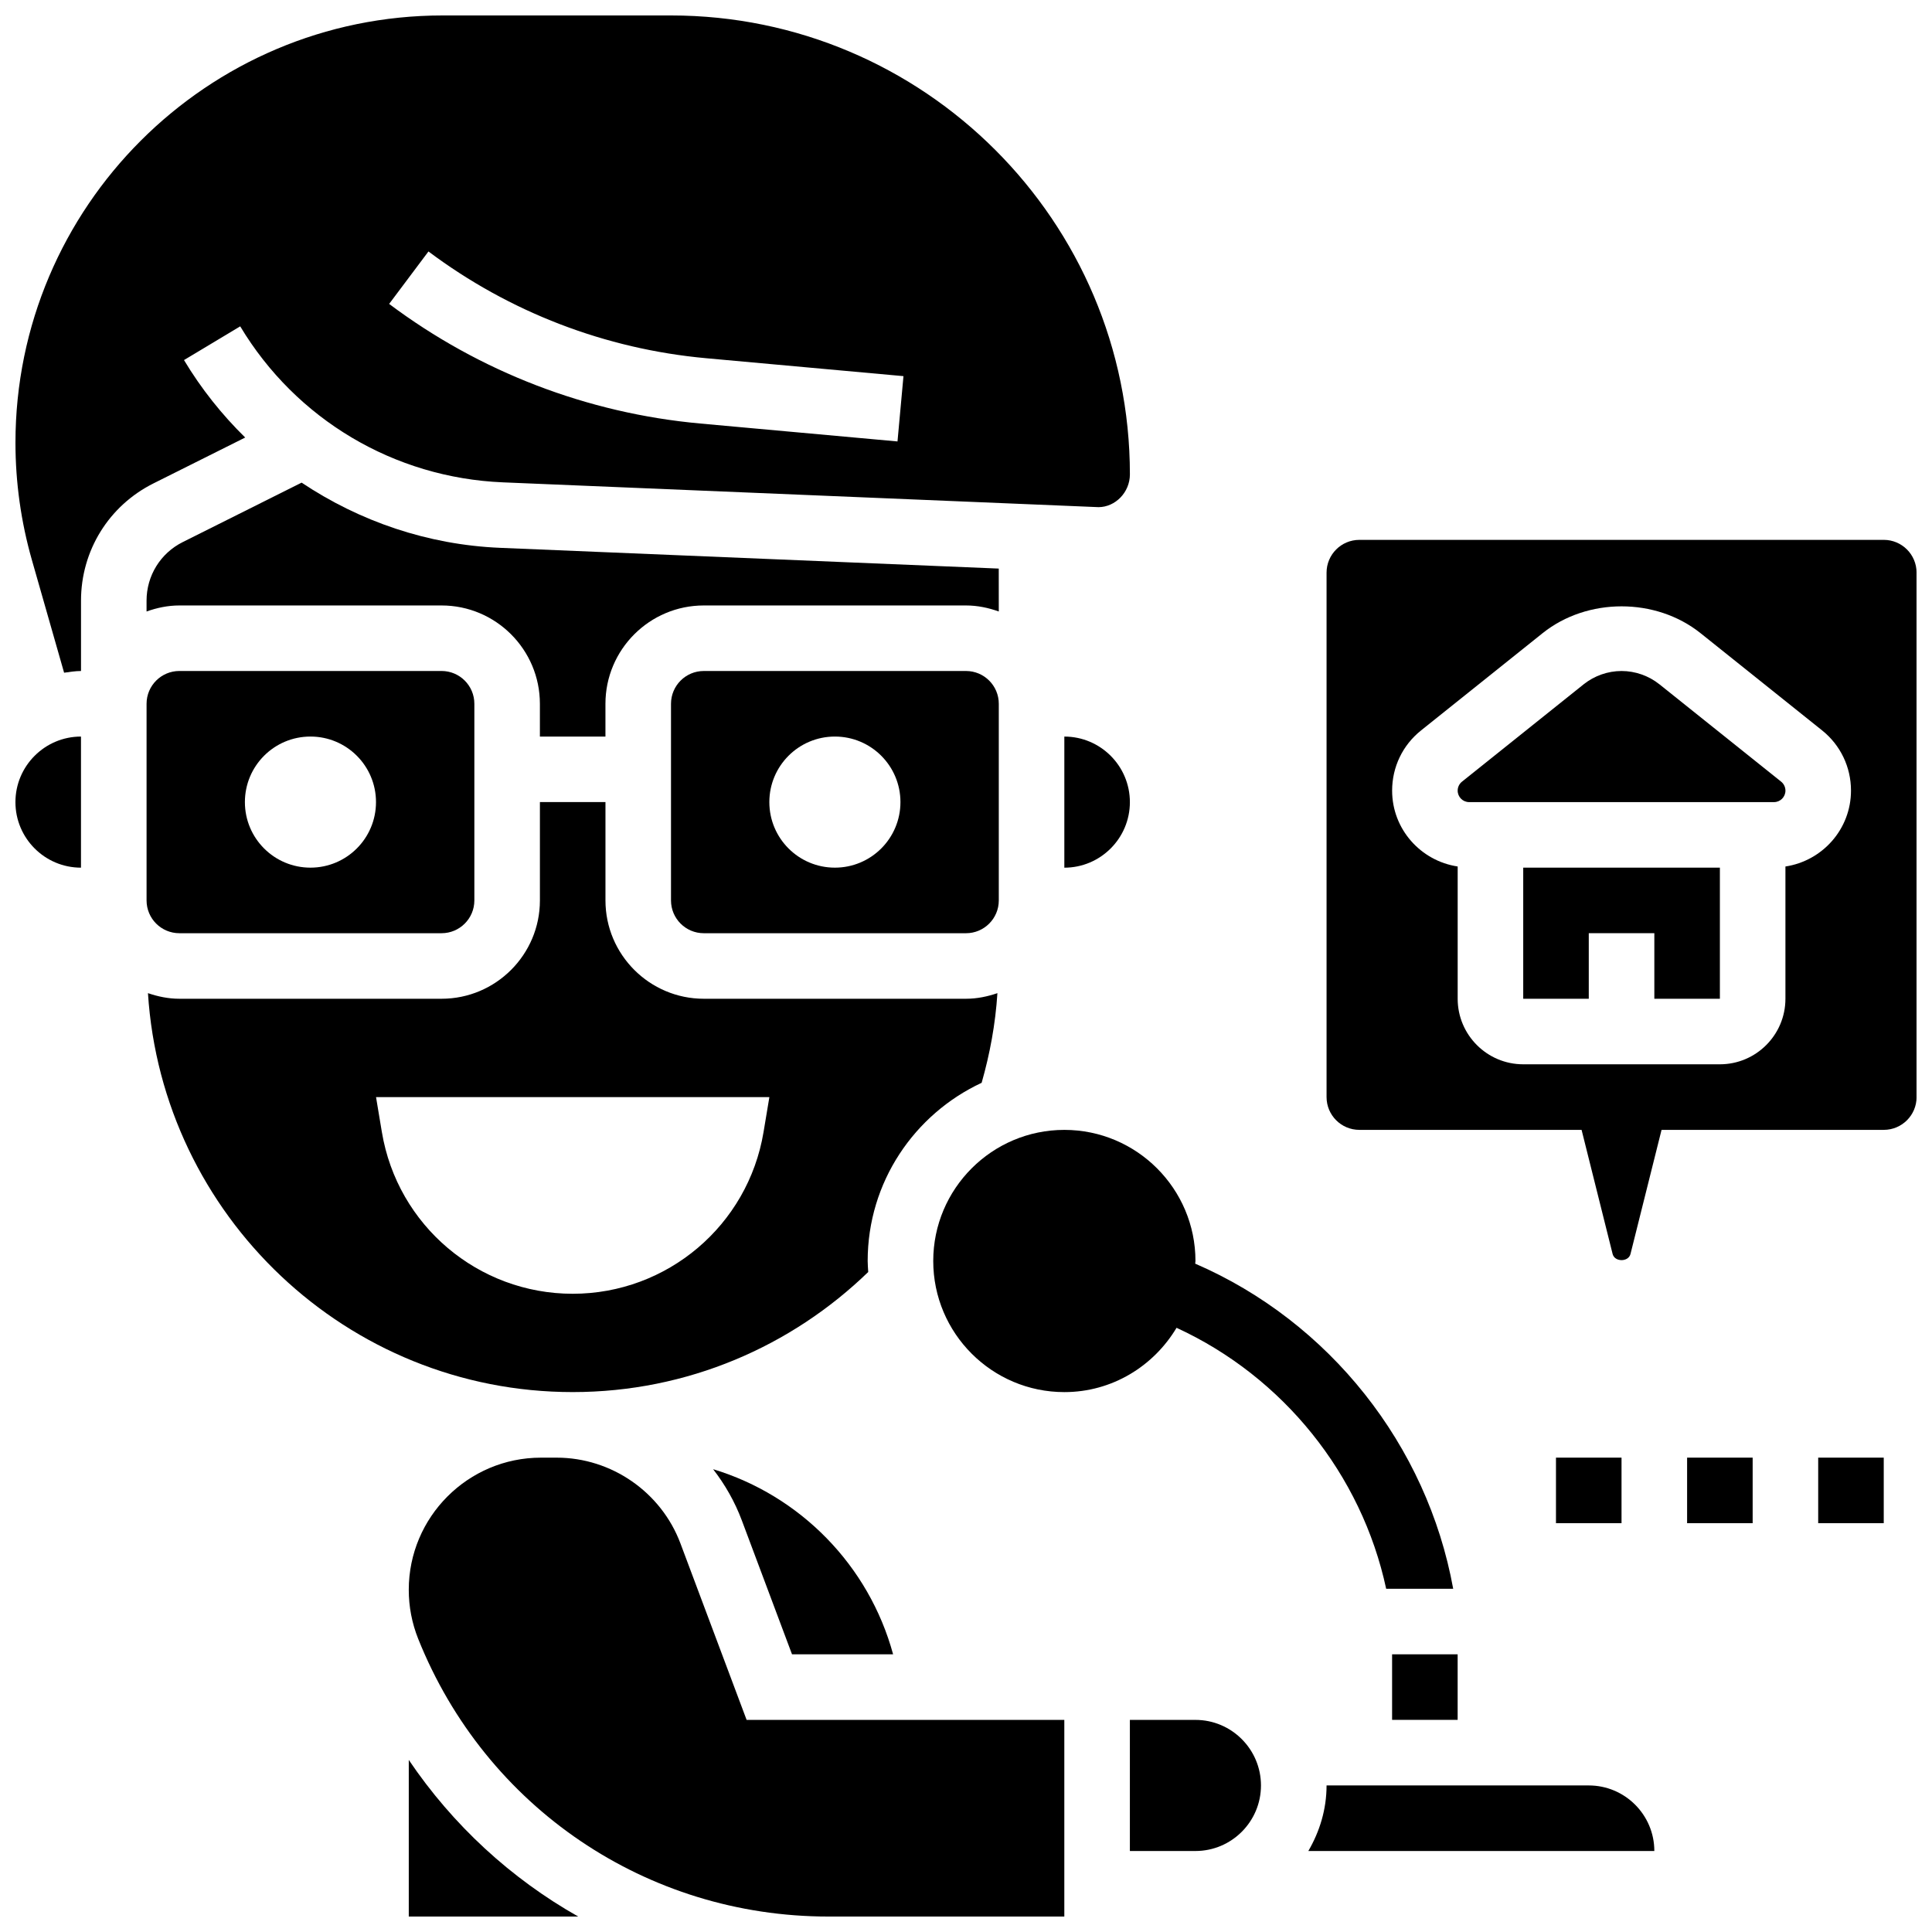 <?xml version="1.0" encoding="UTF-8"?>
<!-- Uploaded to: SVG Repo, www.svgrepo.com, Generator: SVG Repo Mixer Tools -->
<svg width="800px" height="800px" version="1.1" viewBox="144 144 512 512" xmlns="http://www.w3.org/2000/svg">
 <defs>
  <clipPath id="e">
   <path d="m252 530h175v121.9h-175z"/>
  </clipPath>
  <clipPath id="d">
   <path d="m252 610h46v41.902h-46z"/>
  </clipPath>
  <clipPath id="c">
   <path d="m148.09 339h17.906v35h-17.906z"/>
  </clipPath>
  <clipPath id="b">
   <path d="m148.09 148.09h295.91v174.91h-295.91z"/>
  </clipPath>
  <clipPath id="a">
   <path d="m495 287h156.9v191h-156.9z"/>
  </clipPath>
 </defs>
 <path d="m529.11 565.04c-6.906-38.082-32.836-70.785-68.371-86.16 0-0.242 0.07-0.461 0.07-0.703 0-19.164-15.582-34.746-34.746-34.746-19.164 0-34.746 15.582-34.746 34.746 0 19.164 15.582 34.746 34.746 34.746 12.672 0 23.66-6.887 29.734-17.043 28.223 12.984 49.035 38.812 55.551 69.16z"/>
 <path d="m332.98 533.35c3.152 4.066 5.75 8.609 7.609 13.566l13.305 35.496h26.789c-6.434-23.637-24.684-42.098-47.703-49.062z"/>
 <g clip-path="url(#e)">
  <path d="m324.32 553.01c-5.102-13.586-18.27-22.715-32.785-22.715h-4.188c-19.309 0-35.02 15.715-35.02 35.016 0 4.481 0.844 8.852 2.5 13.004 17.895 44.707 60.551 73.59 108.7 73.59h62.527v-52.117h-84.195z"/>
 </g>
 <g clip-path="url(#d)">
  <path d="m252.33 610.4v41.504h44.898c-17.816-10.074-33.207-24.207-44.898-41.504z"/>
 </g>
 <path d="m374.09 481.1c-0.051-0.973-0.148-1.934-0.148-2.926 0-20.906 12.395-38.922 30.203-47.219 2.18-7.637 3.656-15.559 4.18-23.758-2.633 0.895-5.394 1.484-8.32 1.484h-69.492c-14.367 0-26.059-11.691-26.059-26.059v-26.059h-17.371v26.059c0 14.367-11.691 26.059-26.059 26.059h-69.492c-2.926 0-5.691-0.59-8.32-1.484 3.742 58.902 52.723 105.72 112.55 105.72 30.438 0 58.035-12.16 78.324-31.82zm-128.89-37.082-1.547-9.277h104.24l-1.547 9.277c-4.121 24.723-25.516 42.844-50.574 42.844-25.059 0-46.453-18.121-50.57-42.844z"/>
 <path d="m426.06 339.2v34.746c9.582 0 17.371-7.793 17.371-17.371 0-9.586-7.789-17.375-17.371-17.375z"/>
 <path d="m191.53 391.31h69.492c4.793 0 8.688-3.891 8.688-8.688v-52.117c0-4.793-3.891-8.688-8.688-8.688h-69.492c-4.793 0-8.688 3.891-8.688 8.688v52.117c0 4.797 3.891 8.688 8.688 8.688zm34.742-52.117c9.598 0 17.371 7.773 17.371 17.371s-7.773 17.371-17.371 17.371c-9.598 0-17.371-7.773-17.371-17.371s7.773-17.371 17.371-17.371z"/>
 <path d="m408.68 294.68-132.17-5.5c-19.145-0.801-37.188-7.012-52.586-17.277l-31.488 15.75c-5.914 2.953-9.598 8.914-9.598 15.531v2.867c2.727-0.973 5.629-1.598 8.688-1.598h69.492c14.367 0 26.059 11.691 26.059 26.059v8.688h17.371v-8.688c0-14.367 11.691-26.059 26.059-26.059h69.492c3.059 0 5.957 0.625 8.688 1.598z"/>
 <g clip-path="url(#c)">
  <path d="m148.09 356.57c0 9.582 7.793 17.371 17.371 17.371v-34.746c-9.578 0.004-17.371 7.793-17.371 17.375z"/>
 </g>
 <path d="m330.51 321.82c-4.793 0-8.688 3.891-8.688 8.688v52.117c0 4.793 3.891 8.688 8.688 8.688h69.492c4.793 0 8.688-3.891 8.688-8.688v-52.117c0-4.793-3.891-8.688-8.688-8.688zm34.746 52.117c-9.598 0-17.371-7.773-17.371-17.371s7.773-17.371 17.371-17.371 17.371 7.773 17.371 17.371-7.773 17.371-17.371 17.371z"/>
 <g clip-path="url(#b)">
  <path d="m208.98 259.95c-6.168-6.055-11.648-12.906-16.219-20.527l14.898-8.938c14.809 24.68 40.816 40.133 69.586 41.34l157.87 6.574c4.43-0.008 8.32-3.902 8.32-8.695 0-67.059-54.551-121.61-121.61-121.61h-60.508c-62.43 0-113.22 50.789-113.22 113.22 0 10.527 1.469 20.984 4.359 31.105l8.531 29.855c1.477-0.191 2.945-0.453 4.481-0.453v-18.641c0-13.246 7.367-25.156 19.207-31.078zm48.566-49.312c21.445 16.078 46.879 25.859 73.582 28.293l52.301 4.75-1.582 17.305-52.301-4.75c-29.898-2.727-58.406-13.691-82.418-31.695z"/>
 </g>
 <path d="m512.92 582.41h17.371v17.371h-17.371z"/>
 <path d="m460.8 599.79h-17.371v34.746h17.371c9.582 0 17.371-7.793 17.371-17.371 0-9.582-7.793-17.375-17.371-17.375z"/>
 <path d="m565.04 617.16h-69.488c0 6.359-1.84 12.238-4.828 17.371l91.691 0.004c0-9.582-7.793-17.375-17.375-17.375z"/>
 <path d="m556.35 530.29h17.371v17.371h-17.371z"/>
 <path d="m591.1 530.29h17.371v17.371h-17.371z"/>
 <path d="m625.84 530.29h17.371v17.371h-17.371z"/>
 <g clip-path="url(#a)">
  <path d="m643.22 287.07h-138.98c-4.793 0-8.688 3.891-8.688 8.688v138.98c0 4.793 3.891 8.688 8.688 8.688h58.895l8.227 32.902c0.547 2.152 4.188 2.164 4.734-0.008l8.234-32.895h58.895c4.793 0 8.688-3.891 8.688-8.688l-0.004-138.98c0-4.793-3.891-8.688-8.684-8.688zm-26.062 86.562v35.047c0 9.582-7.793 17.371-17.371 17.371h-52.117c-9.582 0-17.371-7.793-17.371-17.371v-35.051c-9.809-1.484-17.371-9.895-17.371-20.109 0-6.246 2.789-12.059 7.672-15.949l32.234-25.797c11.84-9.449 29.969-9.449 41.797 0l32.254 25.797c4.859 3.894 7.648 9.707 7.648 15.945 0 10.215-7.566 18.629-17.375 20.117z"/>
 </g>
 <path d="m583.77 325.35c-2.84-2.266-6.41-3.527-10.039-3.527-3.633 0-7.199 1.258-10.051 3.527l-32.234 25.797c-0.723 0.566-1.148 1.461-1.148 2.375 0 1.684 1.363 3.047 3.051 3.047h80.773c1.676 0 3.039-1.363 3.039-3.047 0-0.91-0.426-1.809-1.137-2.371z"/>
 <path d="m547.67 408.68h17.371v-17.371h17.375v17.371h17.371v-34.746h-52.117z"/>
</svg>